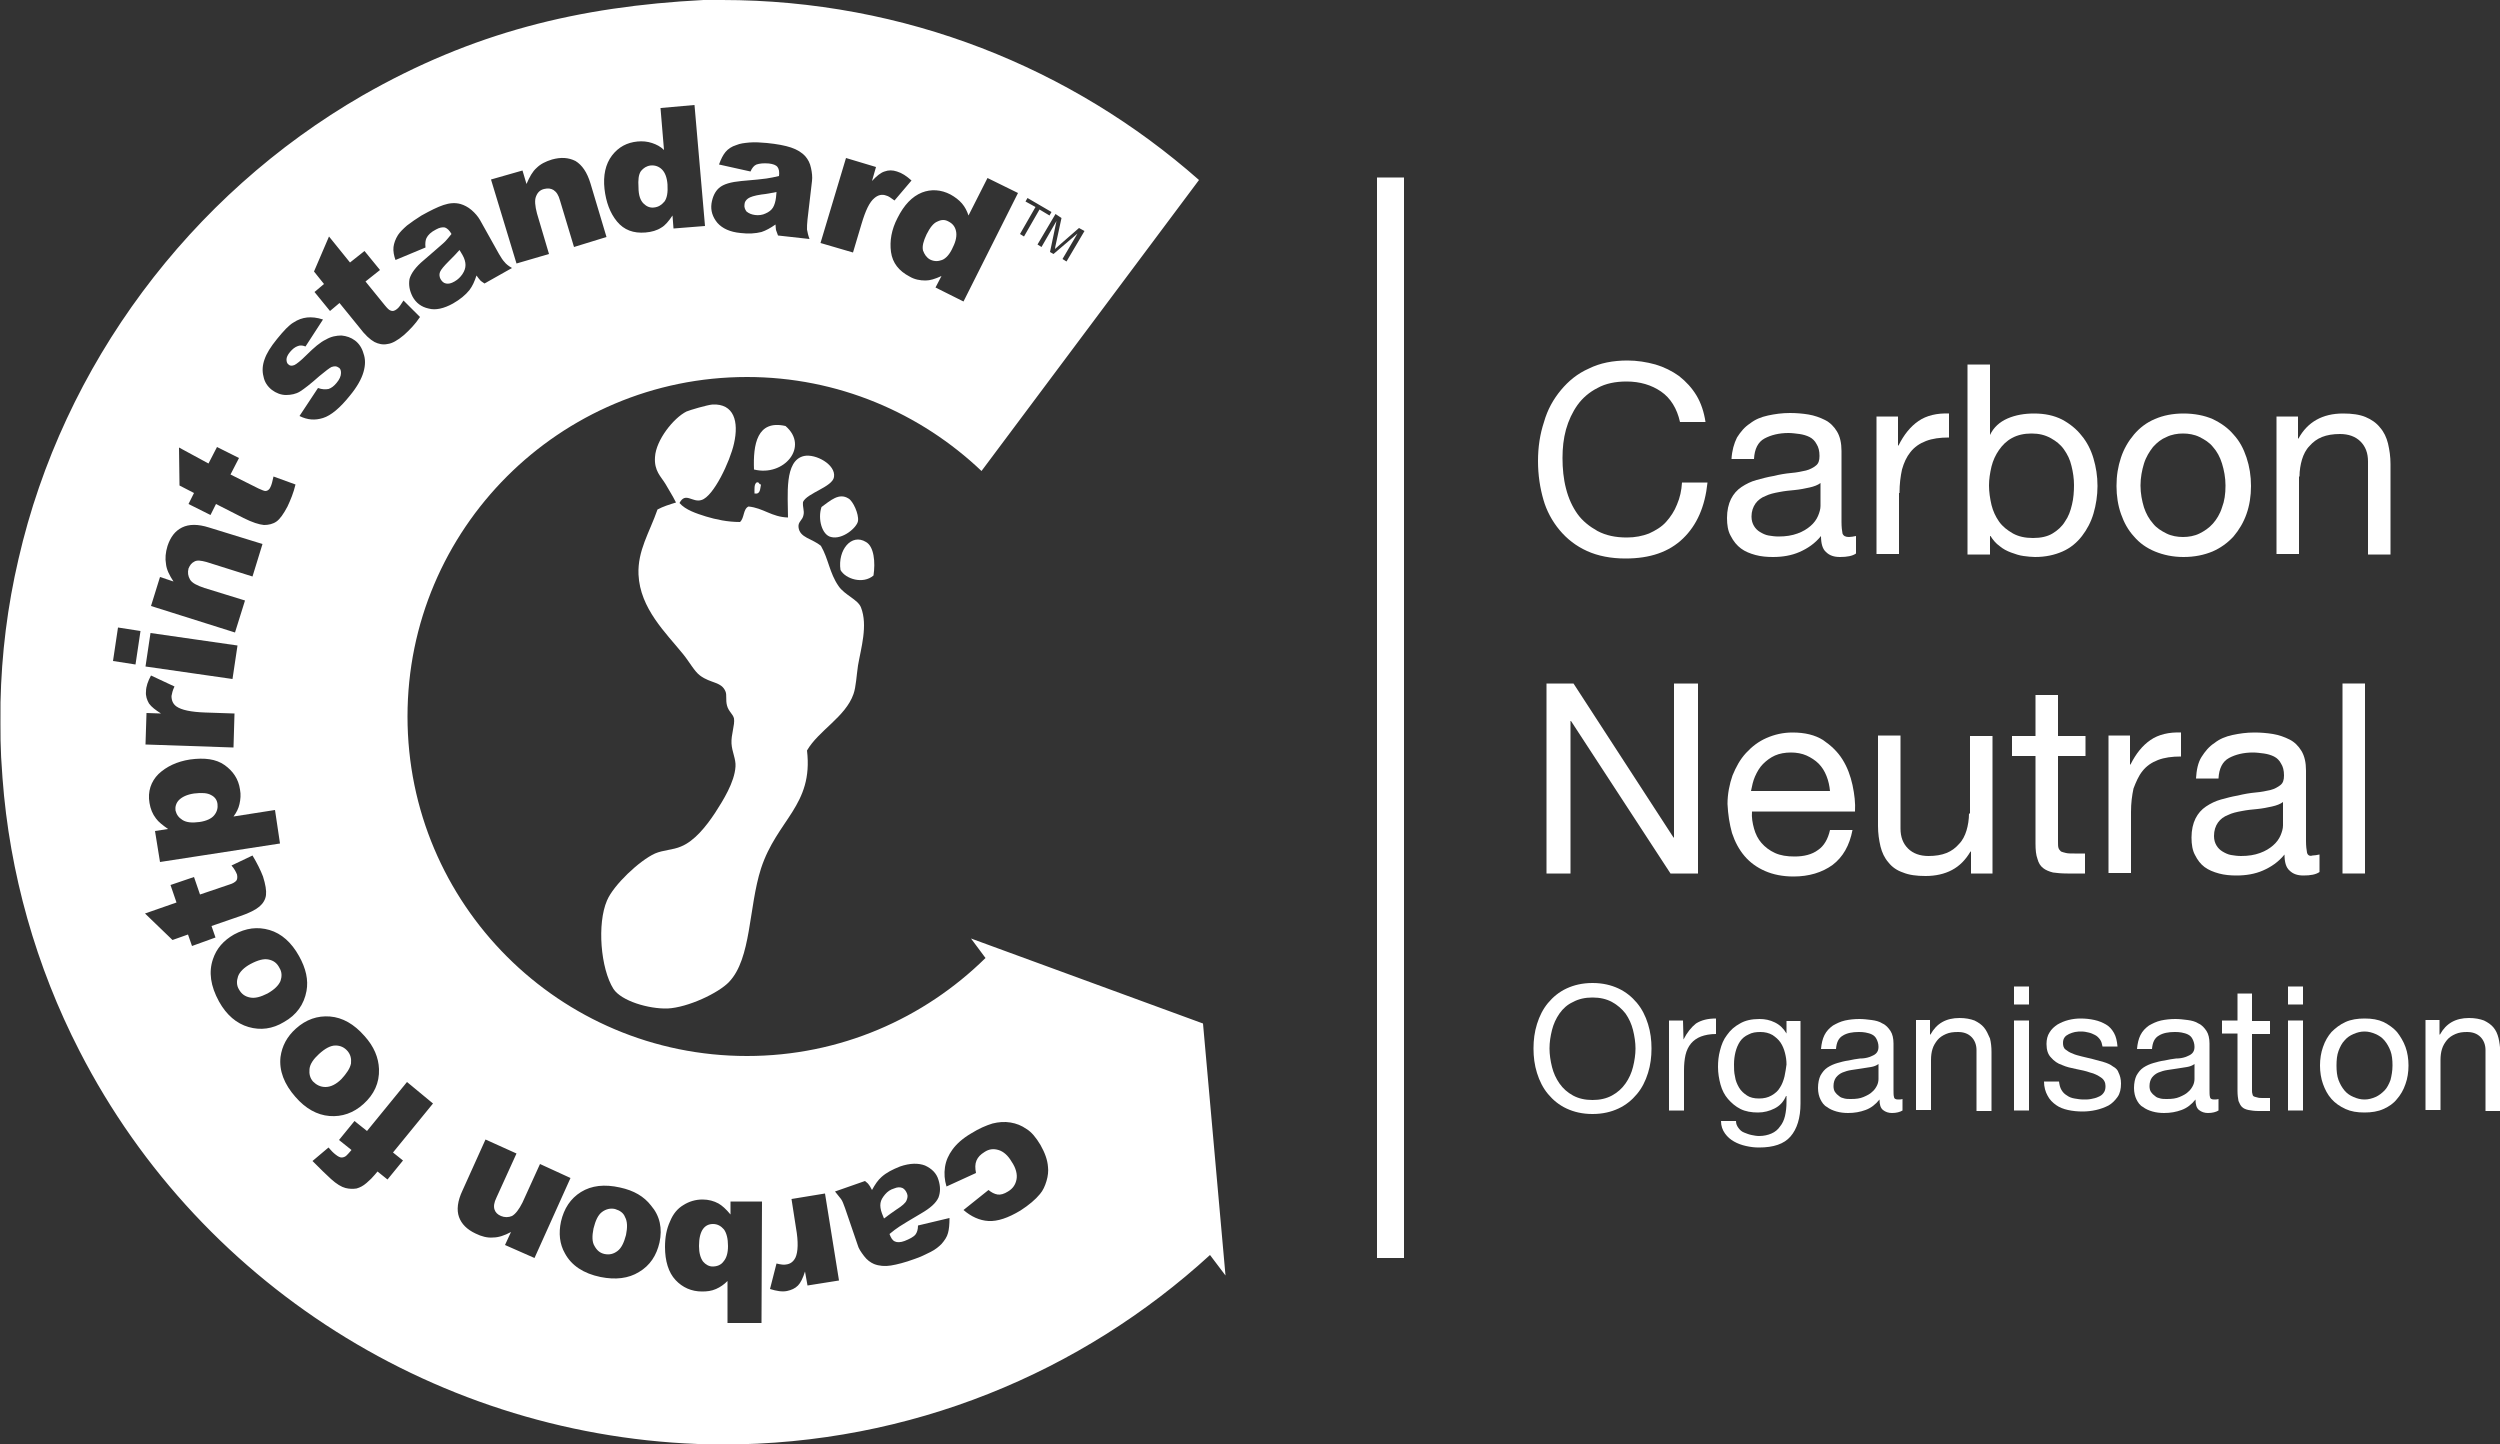 <?xml version="1.0" encoding="utf-8"?>
<!-- Generator: Adobe Illustrator 27.7.0, SVG Export Plug-In . SVG Version: 6.00 Build 0)  -->
<svg version="1.1" id="Layer_1" xmlns="http://www.w3.org/2000/svg" xmlns:xlink="http://www.w3.org/1999/xlink" x="0px" y="0px"
	 viewBox="0 0 500 288.8" style="enable-background:new 0 0 500 288.8;" xml:space="preserve">
<rect x="0" y="0" width="500" height="288.8" fill="#333333" stroke="none"/>
<style type="text/css">
	.st0{fill:#FFFFFF;}
</style>
<g>
	<path class="st0" d="M170.7,138.8c0.5-1.4,0.6-3.7,0.9-5.7c0.6-3.5,2-8,0.6-11.6c-0.6-1.6-3.3-2.5-4.5-4.3c-1.8-2.6-2-5.4-3.5-8
		c-1.7-1.5-4.3-1.6-4.5-3.8c-0.1-1.1,0.8-1.3,1-2.4c0.2-0.9-0.2-1.5-0.1-2.6c0.8-1.8,5.9-3,6.2-5c0.4-2.5-3.7-4.7-6-4.2
		c-4,0.9-3.2,7.9-3.2,12.3c-3.3-0.1-4.9-1.9-7.9-2.2c-1.1,0.5-0.8,2.3-1.7,3.1c-2.5,0-4.8-0.5-6.8-1.1c-1.9-0.6-4.1-1.3-5.3-2.7
		c1.2-2.3,2.6,0,4.4-0.6c2.4-0.7,5.7-7.7,6.5-11.3c1-4.4,0-8-4.3-7.8c-1.1,0.1-4.5,1.1-5.2,1.4c-2.6,1.3-6.1,5.7-6.3,9.1
		c-0.2,2.8,1.2,3.9,2.1,5.4c0.6,1.1,1.3,2.1,2.1,3.7c-1.3,0.4-2.6,0.8-3.7,1.4c-1.6,4.6-4,8.2-3.8,13c0.3,6.8,5.5,11.7,8.9,15.9
		c1.3,1.6,2.3,3.5,3.4,4.3c2.1,1.6,4.3,1.2,5.1,3.2c0.3,0.7,0,1.7,0.3,2.8c0.3,1.2,1.2,1.7,1.4,2.6c0.2,1.3-0.6,3.2-0.5,5
		c0.1,1.7,0.9,3.1,0.8,4.6c-0.2,3.2-2.5,6.8-4.1,9.3c-1.8,2.7-4.1,5.6-6.8,6.7c-1.6,0.7-3.6,0.7-5.2,1.4c-3.1,1.4-8.3,6.3-9.6,9.4
		c-2,4.6-1.3,13.6,1.3,17.7c1.6,2.4,7,4,10.8,3.9c4.1-0.2,10.2-3.1,12.3-5.3c4.5-4.7,3.9-14.9,6.4-22.7c3.2-9.8,10.5-12.6,9.2-23.6
		C163.7,146.1,169.1,143.4,170.7,138.8z"/>
	<path class="st0" d="M157.1,85.2c-5.7-1.3-6.5,3.7-6.3,8.7C156.8,95.4,161.9,89.3,157.1,85.2z"/>
	<path class="st0" d="M151.3,96.5c-0.5,0.4-0.4,1.3-0.4,2.2c1.2,0.2,1.1-0.9,1.3-1.8C151.7,96.9,151.9,96.3,151.3,96.5z"/>
	<path class="st0" d="M166.2,107.4c2.3,0.6,5.2-1.9,5.4-3.2c0.2-1.4-1-4-1.9-4.5c-1.9-1.2-3.6,0.4-5.4,1.7
		C163.5,103.8,164.4,107,166.2,107.4z"/>
	<path class="st0" d="M173.2,108.4c-2.9-1.8-5.7,1.6-5.1,5.6c1,1.8,4.5,2.9,6.6,1.1C175.1,112.4,174.8,109.3,173.2,108.4z"/>
	<path class="st0" d="M240.6,204.7l-46.4-17l2.9,3.9c-12.3,12.1-29.1,19.6-47.7,19.6c-37.5,0-67.9-30.4-67.9-67.9
		s30.4-67.9,67.9-67.9c18.2,0,34.7,7.2,46.9,18.8l43.5-58.2C214.4,13.6,181,0,144.4,0l-3.7,0c-25.1,1.3-46.2,6.5-68.2,19.1
		C38,39,12.6,73,3.7,111.8c-2.2,9.4-3.4,19-3.6,28.7c0,6.7-0.1,8.6,0.4,15.1c1.4,19,6.7,37.7,15.4,54.6
		c24.7,48.2,74.6,78.5,128.6,78.7c37.6,0,71.8-14.4,97.5-37.9l3.1,4.1L240.6,204.7z M212.3,43.6l-1.1,5.1c-0.1,0.5-0.2,0.8-0.2,1.1
		c0.2-0.2,0.5-0.4,0.9-0.8l3.9-3.4l1.1,0.6l-3.6,6.1l-0.8-0.5l3-5.1l-4.8,4.1l-0.7-0.4l1.3-6.2l-3,5.2l-0.8-0.5l3.6-6.1L212.3,43.6z
		 M205.1,40.3l0.4-0.7l4.8,2.8l-0.4,0.7l-2-1.2l-3.1,5.4l-0.8-0.5l3.1-5.4L205.1,40.3z M190.1,38.9c0.9,0.5,1.7,1.1,2.3,1.8
		c0.6,0.7,1,1.5,1.3,2.4l3.8-7.5l6.1,3l-10.9,21.7l-5.6-2.8l1.2-2.3c-1.3,0.6-2.3,0.9-3.2,0.9c-1.1,0-2.2-0.2-3.2-0.8
		c-2.1-1.1-3.4-2.7-3.7-4.9c-0.3-2.2,0.1-4.5,1.3-6.8c1.3-2.6,2.9-4.3,4.9-5.1C186.2,37.8,188.2,37.9,190.1,38.9z M169.2,31.6l6,1.8
		l-0.8,2.8c0.9-1,1.8-1.7,2.5-1.9c0.8-0.3,1.6-0.3,2.5,0c1,0.3,1.9,0.9,2.9,1.8l-3.4,4c-0.7-0.5-1.2-0.9-1.7-1
		c-0.8-0.3-1.6-0.1-2.3,0.5c-1,0.8-1.8,2.5-2.6,5.2l-1.7,5.7l-6.5-1.9L169.2,31.6z M142.3,40.7c0.2-1.3,0.7-2.4,1.5-3.1
		c0.9-0.8,2.4-1.2,4.5-1.4c2.6-0.2,4.2-0.4,5-0.5c0.8-0.1,1.6-0.3,2.5-0.5c0.1-0.8,0-1.4-0.3-1.8c-0.3-0.4-0.9-0.6-1.7-0.7
		c-1.1-0.1-1.9,0-2.5,0.2c-0.5,0.2-0.9,0.7-1.2,1.4l-6.3-1.4c0.4-1.1,0.8-1.9,1.3-2.5c0.5-0.6,1.2-1.1,2.2-1.4
		c0.7-0.3,1.5-0.4,2.6-0.5c1.1-0.1,2.3,0,3.5,0.1c2,0.2,3.6,0.5,4.8,0.9c1.2,0.4,2.2,1,2.9,1.8c0.5,0.6,0.9,1.3,1.1,2.3
		c0.2,0.9,0.3,1.8,0.2,2.6l-0.9,7.7c-0.1,0.8-0.1,1.5-0.1,2c0.1,0.5,0.2,1.1,0.5,1.9l-6.3-0.7c-0.2-0.5-0.3-0.8-0.4-1.1
		c0-0.2-0.1-0.6-0.1-1.1c-1,0.7-1.9,1.2-2.8,1.5c-1.2,0.3-2.6,0.4-4.2,0.2c-2.1-0.2-3.6-0.9-4.6-2C142.5,43.4,142.1,42.1,142.3,40.7
		z M122.4,31.1c1.3-1.7,3-2.6,5.1-2.8c1-0.1,2,0,2.9,0.3c0.9,0.3,1.7,0.7,2.4,1.4l-0.7-8.4l6.8-0.6l2.1,24.2l-6.3,0.5l-0.2-2.6
		c-0.8,1.2-1.5,2-2.2,2.4c-0.9,0.6-2,0.9-3.2,1c-2.4,0.2-4.3-0.5-5.7-2.2c-1.4-1.7-2.2-3.9-2.5-6.5
		C120.6,35.1,121.1,32.8,122.4,31.1z M104.5,34.1l0.8,2.7c0.6-1.4,1.2-2.5,2-3.2c0.8-0.8,1.8-1.3,3.1-1.7c1.8-0.5,3.3-0.4,4.7,0.3
		c1.3,0.8,2.3,2.2,3,4.5l3.2,10.7l-6.5,2l-2.8-9.3c-0.3-1.1-0.7-1.7-1.3-2.1c-0.5-0.3-1.1-0.4-1.9-0.2c-0.8,0.2-1.3,0.7-1.6,1.5
		c-0.3,0.7-0.2,1.9,0.2,3.4l2.4,8.1l-6.5,1.9l-5.1-16.8L104.5,34.1z M78.7,49.4c0.1-0.8,0.4-1.6,0.9-2.4c0.4-0.6,1-1.2,1.8-1.9
		c0.9-0.7,1.8-1.3,2.9-2c1.8-1,3.2-1.7,4.4-2.1c1.2-0.4,2.3-0.5,3.4-0.2c0.7,0.2,1.5,0.6,2.2,1.2c0.7,0.6,1.3,1.3,1.7,2l3.8,6.8
		c0.4,0.7,0.8,1.3,1.1,1.6c0.3,0.4,0.8,0.8,1.5,1.2l-5.5,3.1c-0.4-0.3-0.8-0.5-0.9-0.7c-0.2-0.2-0.4-0.5-0.7-0.9
		c-0.4,1.2-0.8,2.1-1.4,2.9c-0.8,1-1.9,1.9-3.3,2.7c-1.8,1-3.5,1.4-4.9,1c-1.4-0.3-2.5-1.1-3.2-2.4c-0.6-1.2-0.8-2.3-0.6-3.5
		c0.3-1.1,1.2-2.4,2.9-3.8c2-1.7,3.2-2.8,3.8-3.3c0.6-0.5,1.1-1.2,1.7-1.9c-0.4-0.7-0.8-1.1-1.3-1.3c-0.5-0.1-1.1,0-1.8,0.4
		c-1,0.5-1.6,1.1-1.9,1.7c-0.2,0.4-0.3,1.1-0.2,1.9l-6,2.5C78.8,51.2,78.6,50.2,78.7,49.4z M65.8,47.3l4.2,5.2l2.9-2.3L76,54
		l-2.9,2.3l3.9,4.8c0.5,0.6,0.8,0.9,1.1,1c0.4,0.2,0.8,0.1,1.3-0.3c0.4-0.3,0.8-0.9,1.3-1.7l3.3,3.3C83,64.9,81.9,66,80.8,67
		c-1.3,1.1-2.4,1.7-3.3,1.8c-0.9,0.2-1.8,0-2.6-0.4C74,67.9,73,67,71.8,65.4l-3.9-4.8l-1.9,1.6l-3.1-3.8l1.9-1.6l-2-2.5L65.8,47.3z
		 M52.9,71.9c0.4-1.2,1.2-2.5,2.5-4.1c1.3-1.6,2.4-2.8,3.3-3.3c0.9-0.6,1.8-0.9,2.7-1c0.9-0.1,2,0,3.2,0.4l-3.5,5.4
		c-0.5-0.2-1-0.3-1.5-0.1c-0.6,0.2-1.1,0.6-1.6,1.2c-0.5,0.6-0.7,1.1-0.7,1.5c0,0.4,0.1,0.8,0.4,1c0.3,0.3,0.7,0.3,1.2,0.1
		c0.4-0.2,1.2-0.8,2.3-1.9c1.6-1.6,2.9-2.7,4-3.2c1-0.6,2.1-0.8,3.1-0.8c1,0.1,1.9,0.4,2.7,1c0.8,0.6,1.4,1.5,1.7,2.6
		c0.4,1.1,0.4,2.3,0,3.7c-0.4,1.4-1.3,3-2.7,4.7c-2,2.5-3.8,4-5.4,4.5c-1.6,0.5-3.1,0.4-4.7-0.4l3.7-5.6c0.8,0.3,1.5,0.3,2.1,0.2
		c0.6-0.2,1.1-0.6,1.6-1.2c0.6-0.7,0.9-1.4,0.9-2c0-0.5-0.1-0.9-0.5-1.1c-0.4-0.3-0.8-0.3-1.4-0.1c-0.4,0.2-1.2,0.8-2.4,1.8
		c-1.8,1.6-3.1,2.6-3.9,3.1c-0.8,0.5-1.8,0.7-2.8,0.7c-1,0-2-0.4-2.8-1c-0.9-0.7-1.5-1.6-1.7-2.7C52.4,74.2,52.5,73,52.9,71.9z
		 M41.7,92.7l1.7-3.3l4.4,2.2l-1.7,3.3l5.6,2.8c0.7,0.3,1.1,0.5,1.4,0.5c0.4,0,0.8-0.3,1-0.8c0.2-0.4,0.4-1.1,0.6-2.1l4.4,1.6
		c-0.4,1.7-1,3.1-1.6,4.4c-0.8,1.5-1.5,2.5-2.2,3c-0.7,0.5-1.6,0.7-2.5,0.7c-1-0.1-2.3-0.5-4.1-1.4l-5.5-2.8l-1.1,2.2l-4.4-2.2
		l1.1-2.2l-2.9-1.5l-0.1-7.6L41.7,92.7z M31.2,163.7c-0.7-0.9-1.1-1.9-1.3-3.1c-0.4-2.3,0.3-4.3,1.8-5.8c1.6-1.5,3.7-2.5,6.3-2.9
		c2.9-0.4,5.2-0.1,6.9,1.1c1.7,1.2,2.8,2.8,3.1,4.9c0.2,1,0.1,2-0.1,2.9c-0.2,0.9-0.6,1.7-1.2,2.5l8.3-1.3l1,6.7l-24,3.7l-1-6.2
		l2.6-0.4C32.5,165,31.7,164.4,31.2,163.7z M29.8,140.7c-0.4-0.7-0.7-1.5-0.6-2.4c0-1,0.4-2.1,1-3.2l4.7,2.2
		c-0.4,0.8-0.5,1.4-0.6,1.9c0,0.9,0.3,1.6,1,2.1c1,0.7,2.9,1.1,5.7,1.2l5.9,0.2l-0.2,6.8l-17.6-0.6l0.2-6.3l2.9,0.1
		C31.1,142,30.3,141.4,29.8,140.7z M32,115.4l2.7,0.9c-0.8-1.2-1.4-2.4-1.5-3.5c-0.2-1.1-0.1-2.3,0.3-3.6c0.6-1.8,1.5-3,2.9-3.7
		c1.4-0.7,3.2-0.7,5.4,0l10.7,3.3l-2,6.5l-9.2-2.9c-1.1-0.3-1.9-0.4-2.4-0.1c-0.6,0.3-0.9,0.7-1.2,1.4c-0.2,0.8-0.1,1.5,0.3,2.2
		c0.4,0.7,1.4,1.2,2.9,1.7l8.1,2.5l-2,6.4l-16.8-5.3L32,115.4z M30.1,126.6l17.4,2.5l-1,6.7l-17.4-2.5L30.1,126.6z M27.1,132.9
		l-4.5-0.7l1-6.7l4.5,0.7L27.1,132.9z M38.4,189.2l-0.8-2.3l-3.1,1.1l-5.5-5.3l6.3-2.2l-1.2-3.5l4.7-1.6l1.2,3.5l5.9-2
		c0.7-0.2,1.1-0.5,1.3-0.7c0.3-0.3,0.3-0.8,0.2-1.3c-0.2-0.5-0.5-1.1-1.1-1.8l4.2-2c0.9,1.5,1.6,2.9,2.1,4.2
		c0.5,1.6,0.7,2.8,0.6,3.7c-0.1,0.9-0.6,1.7-1.3,2.3c-0.7,0.6-2,1.3-3.8,1.9l-5.8,2l0.8,2.3L38.4,189.2z M49.7,205.4
		c-2.4-0.7-4.4-2.4-5.9-5.1c-1.7-3.1-2.1-5.9-1.2-8.5c0.7-2.1,2.1-3.7,4.2-4.9c2.4-1.3,4.7-1.6,7.1-0.9c2.4,0.7,4.4,2.5,5.9,5.2
		c1.4,2.5,1.9,4.8,1.5,7c-0.5,2.7-2,4.8-4.5,6.2C54.5,205.8,52.1,206.1,49.7,205.4z M59.1,219.4c-2.3-2.6-3.3-5.3-3-8
		c0.3-2.2,1.3-4.1,3.1-5.7c2-1.8,4.3-2.6,6.8-2.4c2.5,0.2,4.8,1.5,6.9,3.9c1.9,2.1,2.8,4.3,2.9,6.6c0.1,2.8-1,5.1-3.1,7
		c-2,1.8-4.3,2.6-6.8,2.4C63.4,223,61.1,221.7,59.1,219.4z M80.6,232.1l-3.1,3.8l-2-1.6l-0.5,0.6c-0.5,0.6-1,1.1-1.7,1.7
		c-0.7,0.6-1.3,0.9-2,1.1c-0.7,0.1-1.4,0.1-2.2-0.1c-0.8-0.2-1.8-0.8-2.9-1.8c-0.9-0.8-2.1-2-3.7-3.6l3.2-2.7c0.5,0.6,1,1.1,1.4,1.4
		c0.5,0.4,0.9,0.6,1.2,0.6c0.3,0,0.7-0.1,1-0.4c0.2-0.2,0.5-0.5,1-1.1l-2.5-2l3.1-3.8l2.5,2l8-9.8l5.2,4.3l-8,9.8L80.6,232.1z
		 M101,249l1.2-2.6c-1.3,0.7-2.5,1.1-3.6,1.1c-1.1,0.1-2.3-0.2-3.5-0.8c-1.7-0.8-2.8-1.9-3.3-3.3c-0.5-1.4-0.3-3.2,0.7-5.3l4.6-10.2
		l6.2,2.8l-4,8.8c-0.5,1-0.6,1.8-0.4,2.4c0.2,0.6,0.6,1,1.3,1.3c0.7,0.3,1.5,0.3,2.2,0c0.7-0.4,1.4-1.3,2.1-2.7l3.5-7.7l6.1,2.8
		l-7.2,16L101,249z M131.9,248.5c-0.6,2.6-1.9,4.6-4.1,5.9c-2.1,1.3-4.7,1.6-7.7,1c-3.4-0.7-5.8-2.3-7.1-4.7
		c-1.1-1.9-1.3-4.1-0.8-6.4c0.6-2.6,1.9-4.6,4-5.9c2.1-1.3,4.7-1.6,7.8-0.9c2.8,0.6,4.8,1.8,6.2,3.6
		C132,243.2,132.5,245.7,131.9,248.5z M152.3,264.6l-6.8,0l0-8.4c-0.7,0.7-1.4,1.2-2.3,1.6c-0.9,0.4-1.8,0.5-2.8,0.5
		c-2.1,0-3.9-0.8-5.3-2.3c-1.4-1.5-2.1-3.8-2.1-6.6c0-1.9,0.3-3.6,1-5.1c0.6-1.5,1.5-2.6,2.7-3.3c1.1-0.7,2.4-1.1,3.8-1.1
		c1.2,0,2.3,0.3,3.2,0.8c0.7,0.4,1.5,1.1,2.4,2.2l0-2.6l6.3,0L152.3,264.6z M161.5,257.1l-0.5-2.8c-0.4,1.3-0.9,2.3-1.4,2.8
		c-0.6,0.6-1.3,0.9-2.2,1.1c-1,0.2-2.1,0-3.4-0.4l1.3-5.1c0.8,0.2,1.5,0.3,1.9,0.2c0.9-0.1,1.5-0.6,1.9-1.4c0.5-1.1,0.6-3.1,0.1-5.9
		l-0.9-5.8l6.7-1.1l2.8,17.4L161.5,257.1z M189.6,246.6c-0.2,0.8-0.7,1.5-1.3,2.2c-0.5,0.5-1.2,1.1-2.2,1.6c-1,0.5-2,1-3.2,1.4
		c-1.9,0.7-3.5,1.1-4.7,1.3c-1.2,0.2-2.4,0.1-3.4-0.3c-0.7-0.3-1.4-0.8-2-1.6c-0.6-0.8-1.1-1.5-1.3-2.3l-2.5-7.3
		c-0.3-0.8-0.5-1.4-0.8-1.8c-0.3-0.4-0.7-0.9-1.2-1.5l6-2.1c0.4,0.3,0.7,0.6,0.8,0.8c0.2,0.2,0.3,0.5,0.6,1c0.6-1.1,1.2-2,1.9-2.6
		c1-0.9,2.2-1.5,3.7-2.1c2-0.7,3.7-0.7,5-0.2c1.3,0.6,2.3,1.5,2.7,2.9c0.4,1.3,0.4,2.4,0,3.5c-0.5,1.1-1.6,2.1-3.5,3.2
		c-2.2,1.3-3.7,2.2-4.3,2.6c-0.6,0.4-1.3,0.9-2,1.5c0.3,0.8,0.6,1.3,1.1,1.5c0.4,0.2,1.1,0.2,1.9-0.1c1-0.4,1.8-0.8,2.2-1.3
		c0.3-0.4,0.5-1,0.5-1.8l6.3-1.5C189.9,244.9,189.8,245.9,189.6,246.6z M209.3,236.2c-0.3,1-0.7,1.9-1.3,2.6
		c-0.9,1.1-2.2,2.2-3.9,3.3c-2.5,1.5-4.6,2.2-6.4,2.1c-1.8-0.1-3.5-0.9-5-2.2l5-4c0.6,0.5,1.2,0.8,1.8,0.9c0.6,0.1,1.3-0.1,2.1-0.6
		c1-0.6,1.5-1.4,1.7-2.4c0.2-1-0.1-2.3-1-3.6c-0.7-1.2-1.6-2-2.6-2.3c-1-0.3-1.9-0.2-2.8,0.4c-0.8,0.5-1.3,1-1.6,1.7
		c-0.3,0.7-0.3,1.5-0.1,2.5l-5.9,2.7c-0.4-1.3-0.5-2.6-0.3-3.9c0.2-1.3,0.7-2.4,1.5-3.5c0.8-1.1,2-2.2,3.7-3.2c1.6-1,3-1.6,4.3-2
		c1.2-0.3,2.4-0.4,3.6-0.2c1.2,0.2,2.2,0.6,3.2,1.3c1,0.6,1.9,1.7,2.8,3.2c0.9,1.6,1.4,3,1.5,4.4
		C209.7,234.2,209.6,235.2,209.3,236.2z"/>
	<path class="st0" d="M128.7,40.7c0.6,0.6,1.3,0.9,2.1,0.8c0.9-0.1,1.5-0.5,2.1-1.2c0.5-0.7,0.7-1.8,0.6-3.4c-0.1-1.4-0.5-2.4-1.1-3
		c-0.6-0.6-1.4-0.9-2.3-0.8c-0.8,0.1-1.4,0.5-1.9,1.1c-0.5,0.7-0.6,1.8-0.5,3.3C127.7,39.1,128.1,40.1,128.7,40.7z"/>
	<path class="st0" d="M123,241.8c-0.9-0.2-1.8,0-2.6,0.6c-0.8,0.6-1.3,1.7-1.7,3.3c-0.3,1.5-0.3,2.7,0.2,3.5c0.5,0.9,1.1,1.4,2,1.6
		c1,0.2,1.8,0,2.6-0.6c0.8-0.6,1.3-1.7,1.7-3.2c0.3-1.5,0.3-2.7-0.2-3.6C124.7,242.6,124,242.1,123,241.8z"/>
	<path class="st0" d="M36.5,164c0.8,0.5,1.9,0.6,3.4,0.4c1.4-0.2,2.4-0.7,2.9-1.3c0.6-0.7,0.8-1.5,0.7-2.3c-0.1-0.8-0.5-1.4-1.3-1.8
		c-0.7-0.4-1.8-0.5-3.4-0.3c-1.4,0.2-2.4,0.7-3,1.3c-0.6,0.6-0.8,1.4-0.7,2.1C35.3,162.9,35.7,163.5,36.5,164z"/>
	<path class="st0" d="M142.6,244.8c-0.8,0-1.5,0.3-2,1c-0.5,0.7-0.8,1.8-0.8,3.4c0,1.4,0.3,2.4,0.8,3.1c0.5,0.6,1.2,1,1.9,1
		c0.9,0,1.7-0.3,2.2-1c0.6-0.7,0.9-1.7,0.9-3.1c0-1.5-0.3-2.6-0.8-3.3C144.2,245.2,143.5,244.8,142.6,244.8z"/>
	<path class="st0" d="M88,54.4c-0.2,0.5-0.1,1,0.1,1.4c0.3,0.5,0.6,0.8,1.1,0.9c0.5,0.1,1,0,1.7-0.4c0.7-0.4,1.2-0.9,1.6-1.5
		c0.4-0.6,0.6-1.2,0.6-1.8c0-0.6-0.2-1.3-0.6-2L91.9,50c-0.6,0.7-1.4,1.5-2.1,2.2C88.8,53.2,88.2,53.9,88,54.4z"/>
	<path class="st0" d="M70.2,212.7c0.1-1-0.1-1.8-0.7-2.5c-0.6-0.7-1.4-1.1-2.4-1.1c-1,0-2.1,0.6-3.3,1.7c-1.1,1-1.8,2-1.9,3
		c-0.1,1,0.1,1.8,0.7,2.5c0.7,0.7,1.5,1.1,2.5,1.1c1,0,2.1-0.5,3.2-1.6C69.3,214.7,70,213.7,70.2,212.7z"/>
	<path class="st0" d="M151,43c0.7,0.1,1.5,0,2.1-0.3c0.7-0.3,1.2-0.7,1.5-1.2c0.3-0.5,0.5-1.2,0.6-2l0.1-1.1c-1,0.2-2,0.4-3,0.5
		c-1.4,0.2-2.3,0.5-2.7,0.8c-0.4,0.3-0.7,0.7-0.7,1.2c-0.1,0.5,0.1,1,0.4,1.4C149.8,42.7,150.3,42.9,151,43z"/>
	<path class="st0" d="M53.7,191.9c-0.9-0.2-2.1,0.1-3.6,0.9c-1.3,0.7-2.2,1.6-2.5,2.5c-0.3,0.9-0.3,1.8,0.2,2.6
		c0.5,0.9,1.2,1.4,2.2,1.6c1,0.2,2.1-0.1,3.5-0.8c1.4-0.8,2.2-1.6,2.6-2.5c0.3-0.9,0.3-1.8-0.2-2.6
		C55.4,192.6,54.7,192.1,53.7,191.9z"/>
	<path class="st0" d="M186,51.9c0.8,0.4,1.6,0.4,2.4,0.1c0.8-0.3,1.6-1.2,2.2-2.6c0.6-1.2,0.8-2.3,0.6-3.2c-0.2-0.9-0.7-1.5-1.5-1.9
		c-0.7-0.4-1.4-0.4-2.2,0c-0.8,0.3-1.5,1.2-2.2,2.6c-0.6,1.3-0.9,2.3-0.7,3.2C184.9,50.9,185.3,51.5,186,51.9z"/>
	<path class="st0" d="M181.3,240.1c0.2-0.5,0.3-0.9,0.1-1.4c-0.2-0.5-0.5-0.9-0.9-1.1c-0.5-0.2-1-0.2-1.7,0.1
		c-0.7,0.2-1.3,0.6-1.8,1.2c-0.5,0.6-0.8,1.1-0.9,1.7c-0.1,0.6,0,1.3,0.3,2.1l0.4,1c0.8-0.6,1.6-1.2,2.5-1.8
		C180.4,241.2,181.1,240.6,181.3,240.1z"/>
	<rect x="275.4" y="35.5" class="st0" width="5.4" height="216.1"/>
	<path class="st0" d="M311.9,106c1.5,1.8,3.3,3.2,5.5,4.2c2.2,1,4.8,1.5,7.7,1.5c4.9,0,8.7-1.3,11.5-4c2.8-2.7,4.4-6.4,4.9-11.2
		h-5.1c-0.1,1.6-0.4,3-1,4.4c-0.5,1.3-1.3,2.5-2.2,3.5c-0.9,1-2.1,1.7-3.4,2.3c-1.3,0.5-2.8,0.8-4.4,0.8c-2.3,0-4.2-0.4-5.9-1.3
		c-1.6-0.9-3-2-4-3.4c-1-1.4-1.8-3.1-2.3-5.1c-0.5-1.9-0.7-4-0.7-6.1c0-2,0.2-3.9,0.7-5.7c0.5-1.8,1.3-3.5,2.3-4.9
		c1-1.4,2.4-2.6,4-3.4c1.6-0.9,3.6-1.3,5.8-1.3c2.7,0,5,0.7,6.9,2c1.9,1.3,3.2,3.4,3.8,6.1h5.1c-0.3-2-0.9-3.8-1.8-5.3
		c-0.9-1.5-2.1-2.8-3.5-3.9c-1.4-1-3-1.8-4.7-2.3c-1.8-0.5-3.7-0.8-5.6-0.8c-2.9,0-5.5,0.5-7.7,1.6c-2.3,1-4.1,2.5-5.6,4.3
		c-1.5,1.8-2.7,3.9-3.4,6.4c-0.8,2.4-1.2,5-1.2,7.8c0,2.8,0.4,5.4,1.1,7.8C309.3,102.1,310.4,104.2,311.9,106z"/>
	<path class="st0" d="M348.2,109.7c0.8,0.6,1.8,1,2.9,1.3c1.1,0.3,2.3,0.4,3.5,0.4c1.9,0,3.7-0.3,5.3-1c1.6-0.7,3.1-1.7,4.3-3.2
		c0,1.5,0.3,2.6,1,3.2c0.7,0.7,1.6,1,2.8,1c1.4,0,2.5-0.2,3.2-0.7v-3.5c-0.5,0.1-1,0.2-1.4,0.2c-0.7,0-1.1-0.2-1.3-0.7
		c-0.1-0.5-0.2-1.3-0.2-2.3V90.2c0-1.6-0.3-2.9-0.9-3.9c-0.6-1-1.4-1.8-2.4-2.3c-1-0.5-2.1-0.9-3.3-1.1c-1.2-0.2-2.5-0.3-3.7-0.3
		c-1.6,0-3,0.2-4.4,0.5c-1.4,0.3-2.6,0.8-3.6,1.6c-1.1,0.7-1.9,1.7-2.6,2.8c-0.6,1.2-1,2.6-1.1,4.3h4.5c0.1-2,0.8-3.4,2.1-4.1
		c1.3-0.7,2.9-1.1,4.8-1.1c0.7,0,1.4,0.1,2.2,0.2c0.7,0.1,1.4,0.3,2,0.6c0.6,0.3,1.1,0.8,1.4,1.4c0.4,0.6,0.6,1.4,0.6,2.4
		c0,0.9-0.2,1.5-0.7,1.9c-0.5,0.4-1.2,0.8-2,1c-0.9,0.2-1.8,0.4-3,0.5c-1.1,0.1-2.3,0.3-3.5,0.6c-1.2,0.2-2.3,0.5-3.4,0.8
		s-2.1,0.8-3,1.4c-0.9,0.6-1.6,1.4-2.1,2.4c-0.5,1-0.8,2.3-0.8,3.8c0,1.4,0.2,2.6,0.7,3.5C346.7,108.3,347.4,109.1,348.2,109.7z
		 M351.1,100.7c0.5-0.7,1.2-1.2,2-1.5c0.8-0.4,1.7-0.6,2.8-0.8c1-0.2,2-0.3,3.1-0.4c1-0.1,2-0.3,2.9-0.5c0.9-0.2,1.7-0.5,2.2-0.9
		v4.6c0,0.6-0.2,1.3-0.5,2c-0.3,0.7-0.8,1.4-1.5,2c-0.7,0.6-1.5,1.1-2.6,1.5c-1.1,0.4-2.3,0.6-3.8,0.6c-0.7,0-1.4-0.1-2-0.2
		c-0.6-0.1-1.2-0.4-1.7-0.7c-0.5-0.3-0.9-0.7-1.2-1.2c-0.3-0.5-0.5-1.1-0.5-1.9C350.3,102.3,350.6,101.4,351.1,100.7z"/>
	<path class="st0" d="M379.9,98.6c0-1.8,0.2-3.3,0.5-4.7c0.4-1.4,0.9-2.5,1.7-3.5c0.8-1,1.8-1.7,3.1-2.2c1.3-0.5,2.8-0.7,4.6-0.7
		v-4.8c-2.4-0.1-4.5,0.4-6.1,1.5c-1.6,1.1-2.9,2.7-4,4.9h-0.1v-5.8h-4.3v27.5h4.5V98.6z"/>
	<path class="st0" d="M404.7,111.2c0.8,0.1,1.6,0.2,2.3,0.2c2.1,0,3.9-0.4,5.5-1.1c1.6-0.7,2.9-1.8,3.9-3.1c1-1.3,1.8-2.8,2.3-4.5
		c0.5-1.7,0.8-3.6,0.8-5.5c0-2-0.3-3.8-0.8-5.5c-0.5-1.7-1.3-3.3-2.4-4.6c-1-1.3-2.4-2.4-3.9-3.2c-1.6-0.8-3.4-1.2-5.6-1.2
		c-1.9,0-3.7,0.3-5.3,1c-1.6,0.7-2.8,1.8-3.5,3.3H398V72.9h-4.5v38h4.5v-3.7h0.1c0.5,0.8,1.1,1.5,1.8,2c0.7,0.6,1.5,1,2.3,1.3
		C403,110.8,403.9,111.1,404.7,111.2z M399.8,104.3c-0.7-1-1.2-2.1-1.5-3.3c-0.3-1.3-0.5-2.6-0.5-3.9c0-1.3,0.2-2.5,0.5-3.8
		c0.3-1.2,0.8-2.3,1.5-3.3c0.7-1,1.5-1.8,2.6-2.4c1.1-0.6,2.4-0.9,3.9-0.9c1.5,0,2.7,0.3,3.8,0.9c1.1,0.6,2,1.3,2.7,2.3
		c0.7,1,1.2,2,1.5,3.3c0.3,1.2,0.5,2.5,0.5,3.8c0,1.3-0.1,2.7-0.4,3.9c-0.3,1.3-0.7,2.4-1.4,3.4c-0.6,1-1.5,1.8-2.5,2.4
		c-1,0.6-2.3,0.9-3.9,0.9c-1.6,0-2.9-0.3-4-0.9C401.4,106,400.5,105.3,399.8,104.3z"/>
	<path class="st0" d="M426.8,107.3c1.1,1.3,2.5,2.3,4.2,3c1.7,0.7,3.6,1.1,5.7,1.1c2.2,0,4.1-0.4,5.8-1.1c1.6-0.7,3-1.7,4.2-3
		c1.1-1.3,2-2.8,2.6-4.5c0.6-1.7,0.9-3.6,0.9-5.6c0-2-0.3-3.9-0.9-5.7c-0.6-1.8-1.4-3.3-2.6-4.6c-1.1-1.3-2.5-2.3-4.2-3.1
		c-1.6-0.7-3.6-1.1-5.8-1.1c-2.2,0-4.1,0.4-5.7,1.1c-1.7,0.7-3.1,1.8-4.2,3.1c-1.1,1.3-2,2.8-2.6,4.6c-0.6,1.8-0.9,3.6-0.9,5.7
		c0,2,0.3,3.9,0.9,5.6C424.8,104.5,425.6,106,426.8,107.3z M428.8,92.7c0.4-1.3,1.1-2.4,1.8-3.3c0.8-0.9,1.7-1.6,2.7-2
		c1-0.5,2.2-0.7,3.3-0.7s2.3,0.2,3.3,0.7c1,0.5,2,1.1,2.7,2c0.8,0.9,1.4,2,1.8,3.3c0.4,1.3,0.7,2.8,0.7,4.4c0,1.7-0.2,3.1-0.7,4.4
		c-0.4,1.3-1.1,2.4-1.8,3.2c-0.8,0.9-1.7,1.5-2.7,2c-1,0.5-2.2,0.7-3.3,0.7s-2.3-0.2-3.3-0.7c-1-0.5-2-1.1-2.7-2
		c-0.8-0.9-1.4-2-1.8-3.2c-0.4-1.3-0.7-2.8-0.7-4.4C428.1,95.5,428.4,94,428.8,92.7z"/>
	<path class="st0" d="M459.9,95.3c0-1.2,0.2-2.4,0.5-3.4c0.3-1,0.8-2,1.5-2.7c0.7-0.8,1.5-1.4,2.5-1.8c1-0.4,2.2-0.6,3.6-0.6
		c1.7,0,3.1,0.5,4.1,1.5c1,1,1.5,2.3,1.5,4v18.6h4.5V92.8c0-1.5-0.2-2.8-0.5-4.1c-0.3-1.2-0.8-2.3-1.6-3.2c-0.7-0.9-1.7-1.6-2.9-2.1
		c-1.2-0.5-2.7-0.7-4.5-0.7c-4.1,0-7.1,1.7-8.9,5h-0.1v-4.4h-4.3v27.5h4.5V95.3z"/>
	<polygon class="st0" points="334.8,167.5 334.7,167.5 314.7,136.7 309.3,136.7 309.3,174.7 314.1,174.7 314.1,144.2 314.2,144.2 
		334.1,174.7 339.6,174.7 339.6,136.7 334.8,136.7 	"/>
	<path class="st0" d="M348.9,171.2c1.1,1.3,2.5,2.3,4.1,3c1.6,0.7,3.5,1.1,5.7,1.1c3.1,0,5.7-0.8,7.8-2.3c2.1-1.6,3.4-3.9,4-7H366
		c-0.4,1.8-1.2,3.2-2.4,4c-1.2,0.9-2.8,1.3-4.7,1.3c-1.5,0-2.8-0.2-3.9-0.7c-1.1-0.5-2-1.2-2.7-2c-0.7-0.8-1.2-1.8-1.5-2.9
		c-0.3-1.1-0.5-2.2-0.4-3.4h20.6c0.1-1.7-0.1-3.4-0.5-5.3c-0.4-1.8-1-3.5-2-5.1c-1-1.6-2.3-2.8-3.9-3.9c-1.6-1-3.6-1.5-6.1-1.5
		c-1.9,0-3.6,0.4-5.2,1.1c-1.6,0.7-2.9,1.7-4.1,3c-1.2,1.3-2,2.8-2.7,4.5c-0.6,1.7-1,3.7-1,5.7c0.1,2.1,0.4,4,0.9,5.8
		C347,168.4,347.8,169.9,348.9,171.2z M351,155.3c0.4-0.9,0.9-1.8,1.6-2.5c0.7-0.7,1.5-1.3,2.4-1.7c0.9-0.4,2-0.6,3.2-0.6
		c1.1,0,2.2,0.2,3.1,0.6c0.9,0.4,1.8,1,2.4,1.6c0.7,0.7,1.2,1.5,1.6,2.5c0.4,1,0.6,2,0.7,3h-15.8C350.4,157.2,350.6,156.2,351,155.3
		z"/>
	<path class="st0" d="M393.8,162.7c0,1.2-0.2,2.4-0.5,3.4c-0.3,1-0.8,2-1.5,2.7c-0.7,0.8-1.5,1.4-2.5,1.8c-1,0.4-2.2,0.6-3.6,0.6
		c-1.7,0-3.1-0.5-4.1-1.5s-1.5-2.3-1.5-4v-18.6h-4.5v18.1c0,1.5,0.2,2.8,0.5,4.1c0.3,1.2,0.8,2.3,1.6,3.2c0.7,0.9,1.7,1.6,2.9,2
		c1.2,0.5,2.7,0.7,4.5,0.7c2,0,3.8-0.4,5.3-1.2c1.5-0.8,2.7-2,3.7-3.7h0.1v4.4h4.3v-27.5h-4.5V162.7z"/>
	<path class="st0" d="M413.5,174.7h3.5v-4h-2.1c-0.7,0-1.3,0-1.7-0.1c-0.4-0.1-0.8-0.2-1-0.3c-0.2-0.2-0.4-0.4-0.5-0.7
		c-0.1-0.3-0.1-0.7-0.1-1.3v-17.1h5.5v-4h-5.5v-8.2h-4.5v8.2h-4.7v4h4.7v17.5c0,1.3,0.1,2.3,0.4,3.1c0.2,0.8,0.6,1.4,1.1,1.8
		c0.5,0.4,1.2,0.7,2,0.9C411.3,174.6,412.3,174.7,413.5,174.7z"/>
	<path class="st0" d="M428.5,154.2c0.8-1,1.8-1.7,3.1-2.2c1.3-0.5,2.8-0.7,4.6-0.7v-4.8c-2.4-0.1-4.5,0.4-6.1,1.5
		c-1.6,1.1-2.9,2.7-4,4.9H426v-5.8h-4.3v27.5h4.5v-12.2c0-1.8,0.2-3.3,0.5-4.7C427.2,156.4,427.7,155.2,428.5,154.2z"/>
	<path class="st0" d="M461.4,170.5c-0.1-0.5-0.2-1.3-0.2-2.3v-14.1c0-1.6-0.3-2.9-0.9-3.9s-1.4-1.8-2.4-2.3c-1-0.5-2.1-0.9-3.3-1.1
		c-1.2-0.2-2.5-0.3-3.7-0.3c-1.6,0-3,0.2-4.4,0.5s-2.6,0.8-3.6,1.6c-1.1,0.7-1.9,1.7-2.6,2.8s-1,2.6-1.1,4.3h4.5
		c0.1-2,0.8-3.4,2.1-4.1c1.3-0.7,2.9-1.1,4.8-1.1c0.7,0,1.4,0.1,2.2,0.2c0.7,0.1,1.4,0.3,2,0.6c0.6,0.3,1.1,0.8,1.4,1.4
		c0.4,0.6,0.6,1.4,0.6,2.4c0,0.9-0.2,1.5-0.7,1.9c-0.5,0.4-1.2,0.8-2,1c-0.9,0.2-1.8,0.4-3,0.5c-1.1,0.1-2.3,0.3-3.5,0.6
		c-1.2,0.2-2.3,0.5-3.4,0.8c-1.1,0.3-2.1,0.8-3,1.4c-0.9,0.6-1.6,1.4-2.1,2.4c-0.5,1-0.8,2.3-0.8,3.8c0,1.4,0.2,2.6,0.7,3.5
		c0.5,1,1.1,1.8,1.9,2.4c0.8,0.6,1.8,1,2.9,1.3c1.1,0.3,2.3,0.4,3.5,0.4c1.9,0,3.7-0.3,5.3-1c1.6-0.7,3.1-1.7,4.3-3.2
		c0,1.5,0.3,2.6,1,3.2c0.7,0.7,1.6,1,2.8,1c1.4,0,2.5-0.2,3.2-0.7v-3.5c-0.5,0.1-1,0.2-1.4,0.2C461.9,171.3,461.5,171,461.4,170.5z
		 M456.6,165.1c0,0.6-0.2,1.3-0.5,2c-0.3,0.7-0.8,1.4-1.5,2c-0.7,0.6-1.5,1.1-2.6,1.5c-1.1,0.4-2.3,0.6-3.8,0.6
		c-0.7,0-1.4-0.1-2-0.2c-0.6-0.1-1.2-0.4-1.7-0.7c-0.5-0.3-0.9-0.7-1.2-1.2c-0.3-0.5-0.5-1.1-0.5-1.9c0-1.1,0.3-2,0.8-2.7
		c0.5-0.7,1.2-1.2,2-1.5c0.8-0.4,1.7-0.6,2.8-0.8c1-0.2,2-0.3,3.1-0.4c1-0.1,2-0.3,2.9-0.5c0.9-0.2,1.7-0.5,2.2-0.9V165.1z"/>
	<rect x="468.5" y="136.7" class="st0" width="4.5" height="38"/>
	<path class="st0" d="M327.4,200.6c-1-1.2-2.2-2.2-3.7-2.9c-1.5-0.7-3.2-1.1-5.2-1.1c-2,0-3.7,0.4-5.2,1.1c-1.5,0.7-2.7,1.7-3.7,2.9
		s-1.7,2.6-2.2,4.2c-0.5,1.6-0.7,3.2-0.7,4.9c0,1.7,0.2,3.3,0.7,4.9c0.5,1.6,1.2,3,2.2,4.2c1,1.2,2.2,2.2,3.7,2.9
		c1.5,0.7,3.2,1.1,5.2,1.1c2,0,3.7-0.4,5.2-1.1c1.5-0.7,2.7-1.7,3.7-2.9c1-1.2,1.7-2.6,2.2-4.2c0.5-1.6,0.7-3.2,0.7-4.9
		c0-1.7-0.2-3.3-0.7-4.9C329.1,203.2,328.4,201.8,327.4,200.6z M326.6,213.4c-0.3,1.2-0.8,2.3-1.5,3.3c-0.7,1-1.6,1.8-2.7,2.4
		c-1.1,0.6-2.4,0.9-3.9,0.9c-1.5,0-2.8-0.3-3.9-0.9c-1.1-0.6-2-1.4-2.7-2.4c-0.7-1-1.2-2.1-1.5-3.3c-0.3-1.2-0.5-2.5-0.5-3.7
		c0-1.3,0.2-2.5,0.5-3.7c0.3-1.2,0.8-2.3,1.5-3.3c0.7-1,1.6-1.8,2.7-2.3c1.1-0.6,2.4-0.9,3.9-0.9c1.5,0,2.8,0.3,3.9,0.9
		c1.1,0.6,2,1.4,2.7,2.3c0.7,1,1.2,2.1,1.5,3.3c0.3,1.2,0.5,2.5,0.5,3.7C327.1,210.9,326.9,212.2,326.6,213.4z"/>
	<path class="st0" d="M336.7,207.9L336.7,207.9l-0.1-3.8h-2.8v18h3v-8c0-1.2,0.1-2.2,0.3-3.1c0.2-0.9,0.6-1.7,1.1-2.3
		c0.5-0.6,1.2-1.1,2-1.4c0.8-0.3,1.8-0.5,3-0.5v-3.1c-1.6,0-2.9,0.3-4,1C338.3,205.4,337.4,206.5,336.7,207.9z"/>
	<path class="st0" d="M357.3,206.7L357.3,206.7c-0.6-1-1.3-1.7-2.3-2.2c-1-0.5-2-0.7-3.1-0.7c-1.6,0-2.9,0.3-3.9,0.9
		c-1.1,0.6-1.9,1.3-2.6,2.3c-0.7,0.9-1.1,1.9-1.4,3.1c-0.3,1.1-0.4,2.2-0.4,3.3c0,1.2,0.2,2.4,0.5,3.5c0.3,1.1,0.8,2.1,1.5,2.9
		c0.7,0.8,1.5,1.5,2.5,2c1,0.5,2.2,0.7,3.5,0.7c1.2,0,2.3-0.3,3.3-0.8c1-0.5,1.8-1.3,2.3-2.5h0.1v1.2c0,1-0.1,1.9-0.3,2.8
		c-0.2,0.8-0.5,1.5-1,2.1c-0.4,0.6-1,1.1-1.7,1.4c-0.7,0.3-1.5,0.5-2.5,0.5c-0.5,0-1-0.1-1.5-0.2s-1-0.3-1.5-0.5
		c-0.5-0.2-0.8-0.5-1.1-0.9c-0.3-0.4-0.5-0.8-0.5-1.4h-3c0,1,0.3,1.8,0.8,2.5c0.5,0.7,1.1,1.2,1.8,1.6c0.7,0.4,1.5,0.7,2.4,0.9
		c0.9,0.2,1.7,0.3,2.6,0.3c2.9,0,5-0.7,6.3-2.2s2-3.7,2-6.6v-16.5h-2.8V206.7z M356.9,215.3c-0.2,0.8-0.5,1.6-0.9,2.2
		c-0.4,0.7-1,1.2-1.7,1.6c-0.7,0.4-1.5,0.6-2.5,0.6c-1,0-1.8-0.2-2.4-0.6c-0.6-0.4-1.2-0.9-1.6-1.6c-0.4-0.7-0.7-1.4-0.8-2.2
		c-0.2-0.8-0.2-1.6-0.2-2.4c0-0.9,0.1-1.7,0.3-2.5c0.2-0.8,0.5-1.5,0.9-2.1c0.4-0.6,1-1.1,1.7-1.4c0.7-0.4,1.5-0.5,2.4-0.5
		c0.9,0,1.7,0.2,2.4,0.6c0.6,0.4,1.2,0.9,1.6,1.5c0.4,0.6,0.7,1.3,0.9,2.1c0.2,0.8,0.3,1.5,0.3,2.3
		C357.2,213.6,357.1,214.4,356.9,215.3z"/>
	<path class="st0" d="M378.8,219.4c-0.1-0.3-0.1-0.8-0.1-1.5v-9.2c0-1-0.2-1.9-0.6-2.5c-0.4-0.6-0.9-1.2-1.6-1.5
		c-0.6-0.4-1.4-0.6-2.2-0.7c-0.8-0.1-1.6-0.2-2.4-0.2c-1,0-2,0.1-2.9,0.3c-0.9,0.2-1.7,0.6-2.4,1c-0.7,0.5-1.3,1.1-1.7,1.9
		c-0.4,0.8-0.6,1.7-0.7,2.8h3c0.1-1.3,0.5-2.2,1.4-2.7c0.8-0.5,1.9-0.7,3.1-0.7c0.5,0,0.9,0,1.4,0.1c0.5,0.1,0.9,0.2,1.3,0.4
		c0.4,0.2,0.7,0.5,0.9,0.9c0.2,0.4,0.4,0.9,0.4,1.6c0,0.6-0.2,1-0.5,1.3c-0.3,0.3-0.8,0.5-1.3,0.7c-0.6,0.2-1.2,0.3-1.9,0.3
		c-0.7,0.1-1.5,0.2-2.3,0.4c-0.8,0.1-1.5,0.3-2.2,0.5c-0.7,0.2-1.4,0.5-2,0.9s-1,0.9-1.4,1.6c-0.3,0.6-0.5,1.5-0.5,2.5
		c0,0.9,0.2,1.7,0.5,2.3c0.3,0.6,0.7,1.2,1.3,1.5c0.5,0.4,1.2,0.7,1.9,0.9c0.7,0.2,1.5,0.3,2.3,0.3c1.3,0,2.4-0.2,3.5-0.6
		c1.1-0.4,2-1.1,2.8-2.1c0,1,0.2,1.7,0.7,2.1c0.5,0.4,1.1,0.6,1.8,0.6c0.9,0,1.6-0.2,2.1-0.5v-2.3c-0.3,0.1-0.6,0.1-0.9,0.1
		C379.1,219.9,378.8,219.7,378.8,219.4z M375.7,215.8c0,0.4-0.1,0.9-0.3,1.3s-0.5,0.9-1,1.3c-0.4,0.4-1,0.7-1.7,1
		c-0.7,0.3-1.5,0.4-2.5,0.4c-0.5,0-0.9,0-1.3-0.1c-0.4-0.1-0.8-0.2-1.1-0.5c-0.3-0.2-0.6-0.5-0.8-0.8s-0.3-0.7-0.3-1.2
		c0-0.7,0.2-1.3,0.5-1.7c0.3-0.4,0.8-0.8,1.3-1c0.5-0.2,1.1-0.4,1.8-0.5c0.7-0.1,1.3-0.2,2-0.3c0.7-0.1,1.3-0.2,1.9-0.3
		c0.6-0.1,1.1-0.3,1.5-0.6V215.8z"/>
	<path class="st0" d="M396.8,205.5c-0.5-0.6-1.1-1-1.9-1.4c-0.8-0.3-1.8-0.5-3-0.5c-2.7,0-4.6,1.1-5.8,3.3H386v-2.9h-2.8v18h3V212
		c0-0.8,0.1-1.6,0.3-2.2c0.2-0.7,0.6-1.3,1-1.8c0.4-0.5,1-0.9,1.7-1.2c0.7-0.3,1.4-0.4,2.4-0.4c1.1,0,2,0.3,2.7,1
		c0.6,0.6,1,1.5,1,2.6v12.2h3v-11.8c0-1-0.1-1.9-0.3-2.7C397.6,206.8,397.3,206.1,396.8,205.5z"/>
	<rect x="402.8" y="204.1" class="st0" width="3" height="18"/>
	<rect x="402.8" y="197.3" class="st0" width="3" height="3.6"/>
	<path class="st0" d="M422.6,213.3c-0.5-0.4-1.2-0.7-1.9-0.9c-0.7-0.2-1.4-0.4-2.2-0.6c-0.7-0.2-1.4-0.3-2.1-0.5
		c-0.7-0.2-1.3-0.3-1.9-0.6c-0.6-0.2-1-0.5-1.4-0.8c-0.4-0.3-0.5-0.8-0.5-1.3c0-0.5,0.1-0.8,0.3-1.1c0.2-0.3,0.5-0.5,0.9-0.7
		c0.4-0.2,0.8-0.3,1.2-0.4c0.5-0.1,0.9-0.1,1.3-0.1c0.5,0,1,0.1,1.4,0.2c0.5,0.1,0.9,0.3,1.3,0.5c0.4,0.2,0.7,0.5,1,0.9
		c0.3,0.4,0.4,0.9,0.5,1.4h3c-0.1-1.1-0.3-2-0.7-2.7s-0.9-1.3-1.6-1.7c-0.7-0.4-1.4-0.7-2.3-0.9c-0.9-0.2-1.8-0.3-2.8-0.3
		c-0.8,0-1.6,0.1-2.4,0.3c-0.8,0.2-1.5,0.5-2.2,0.9c-0.6,0.4-1.2,0.9-1.6,1.6c-0.4,0.6-0.6,1.4-0.6,2.3c0,1.2,0.3,2.1,0.9,2.7
		c0.6,0.7,1.3,1.2,2.2,1.5c0.9,0.4,1.8,0.6,2.8,0.8c1,0.2,2,0.4,2.8,0.7c0.9,0.2,1.6,0.6,2.2,1c0.6,0.4,0.9,1,0.9,1.7
		c0,0.6-0.1,1-0.4,1.4c-0.3,0.4-0.6,0.6-1.1,0.8c-0.4,0.2-0.9,0.3-1.4,0.4c-0.5,0.1-1,0.1-1.5,0.1c-0.6,0-1.2-0.1-1.8-0.2
		c-0.6-0.1-1.1-0.3-1.5-0.6c-0.5-0.3-0.8-0.6-1.1-1.1c-0.3-0.5-0.4-1-0.5-1.7h-3c0,1.1,0.3,2.1,0.7,2.8c0.4,0.8,1,1.4,1.7,1.9
		c0.7,0.5,1.5,0.8,2.4,1c0.9,0.2,1.9,0.3,2.9,0.3c0.9,0,1.8-0.1,2.7-0.3c0.9-0.2,1.7-0.5,2.5-0.9c0.7-0.4,1.3-1,1.8-1.7
		c0.5-0.7,0.7-1.6,0.7-2.7c0-0.9-0.2-1.6-0.5-2.2C423.6,214.1,423.2,213.6,422.6,213.3z"/>
	<path class="st0" d="M442,219.4c-0.1-0.3-0.1-0.8-0.1-1.5v-9.2c0-1-0.2-1.9-0.6-2.5c-0.4-0.6-0.9-1.2-1.6-1.5
		c-0.6-0.4-1.4-0.6-2.2-0.7c-0.8-0.1-1.6-0.2-2.4-0.2c-1,0-2,0.1-2.9,0.3c-0.9,0.2-1.7,0.6-2.4,1c-0.7,0.5-1.3,1.1-1.7,1.9
		c-0.4,0.8-0.6,1.7-0.7,2.8h3c0.1-1.3,0.5-2.2,1.4-2.7c0.8-0.5,1.9-0.7,3.1-0.7c0.5,0,0.9,0,1.4,0.1c0.5,0.1,0.9,0.2,1.3,0.4
		c0.4,0.2,0.7,0.5,0.9,0.9c0.2,0.4,0.4,0.9,0.4,1.6c0,0.6-0.2,1-0.5,1.3c-0.3,0.3-0.8,0.5-1.3,0.7c-0.6,0.2-1.2,0.3-1.9,0.3
		c-0.7,0.1-1.5,0.2-2.3,0.4c-0.8,0.1-1.5,0.3-2.2,0.5c-0.7,0.2-1.4,0.5-2,0.9s-1,0.9-1.4,1.6c-0.3,0.6-0.5,1.5-0.5,2.5
		c0,0.9,0.2,1.7,0.5,2.3c0.3,0.6,0.7,1.2,1.3,1.5c0.5,0.4,1.2,0.7,1.9,0.9c0.7,0.2,1.5,0.3,2.3,0.3c1.3,0,2.4-0.2,3.5-0.6
		c1.1-0.4,2-1.1,2.8-2.1c0,1,0.2,1.7,0.7,2.1c0.5,0.4,1.1,0.6,1.8,0.6c0.9,0,1.6-0.2,2.1-0.5v-2.3c-0.3,0.1-0.6,0.1-0.9,0.1
		C442.3,219.9,442,219.7,442,219.4z M438.9,215.8c0,0.4-0.1,0.9-0.3,1.3s-0.5,0.9-1,1.3c-0.4,0.4-1,0.7-1.7,1
		c-0.7,0.3-1.5,0.4-2.5,0.4c-0.5,0-0.9,0-1.3-0.1c-0.4-0.1-0.8-0.2-1.1-0.5c-0.3-0.2-0.6-0.5-0.8-0.8c-0.2-0.3-0.3-0.7-0.3-1.2
		c0-0.7,0.2-1.3,0.5-1.7c0.3-0.4,0.8-0.8,1.3-1c0.5-0.2,1.1-0.4,1.8-0.5c0.7-0.1,1.3-0.2,2-0.3c0.7-0.1,1.3-0.2,1.9-0.3
		c0.6-0.1,1.1-0.3,1.5-0.6V215.8z"/>
	<path class="st0" d="M450.5,198.7h-3v5.4h-3.1v2.6h3.1v11.5c0,0.8,0.1,1.5,0.2,2c0.2,0.5,0.4,0.9,0.7,1.2c0.3,0.3,0.8,0.5,1.3,0.6
		c0.5,0.1,1.2,0.2,2,0.2h2.3v-2.6h-1.4c-0.5,0-0.8,0-1.1-0.1s-0.5-0.1-0.7-0.2c-0.2-0.1-0.3-0.3-0.3-0.5c-0.1-0.2-0.1-0.5-0.1-0.8
		v-11.2h3.6v-2.6h-3.6V198.7z"/>
	<rect x="457.6" y="204.1" class="st0" width="3" height="18"/>
	<rect x="457.6" y="197.3" class="st0" width="3" height="3.6"/>
	<path class="st0" d="M479.4,206.4c-0.7-0.8-1.7-1.5-2.7-2c-1.1-0.5-2.3-0.7-3.8-0.7c-1.4,0-2.7,0.2-3.8,0.7c-1.1,0.5-2,1.2-2.8,2
		c-0.7,0.8-1.3,1.8-1.7,3c-0.4,1.1-0.6,2.4-0.6,3.7c0,1.3,0.2,2.6,0.6,3.7c0.4,1.1,0.9,2.1,1.7,3c0.7,0.8,1.7,1.5,2.8,2
		c1.1,0.5,2.3,0.7,3.8,0.7c1.4,0,2.7-0.2,3.8-0.7c1.1-0.5,2-1.1,2.7-2c0.7-0.8,1.3-1.8,1.7-3c0.4-1.1,0.6-2.4,0.6-3.7
		c0-1.3-0.2-2.6-0.6-3.7C480.7,208.3,480.1,207.3,479.4,206.4z M478.1,216c-0.3,0.8-0.7,1.6-1.2,2.1s-1.1,1-1.8,1.3
		c-0.7,0.3-1.4,0.5-2.2,0.5s-1.5-0.2-2.2-0.5c-0.7-0.3-1.3-0.7-1.8-1.3c-0.5-0.6-0.9-1.3-1.2-2.1c-0.3-0.8-0.4-1.8-0.4-2.9
		c0-1.1,0.1-2.1,0.4-2.9s0.7-1.6,1.2-2.1c0.5-0.6,1.1-1,1.8-1.3c0.7-0.3,1.4-0.5,2.2-0.5s1.5,0.2,2.2,0.5c0.7,0.3,1.3,0.7,1.8,1.3
		c0.5,0.6,0.9,1.3,1.2,2.1c0.3,0.8,0.4,1.8,0.4,2.9C478.5,214.2,478.3,215.2,478.1,216z"/>
	<path class="st0" d="M499.7,207.6c-0.2-0.8-0.5-1.5-1-2.1c-0.5-0.6-1.1-1-1.9-1.4c-0.8-0.3-1.8-0.5-3-0.5c-2.7,0-4.6,1.1-5.8,3.3
		h-0.1v-2.9h-2.8v18h3V212c0-0.8,0.1-1.6,0.3-2.2c0.2-0.7,0.6-1.3,1-1.8c0.4-0.5,1-0.9,1.7-1.2c0.7-0.3,1.4-0.4,2.3-0.4
		c1.1,0,2,0.3,2.7,1c0.6,0.6,1,1.5,1,2.6v12.2h3v-11.8C500,209.3,499.9,208.4,499.7,207.6z"/>
</g>
</svg>
